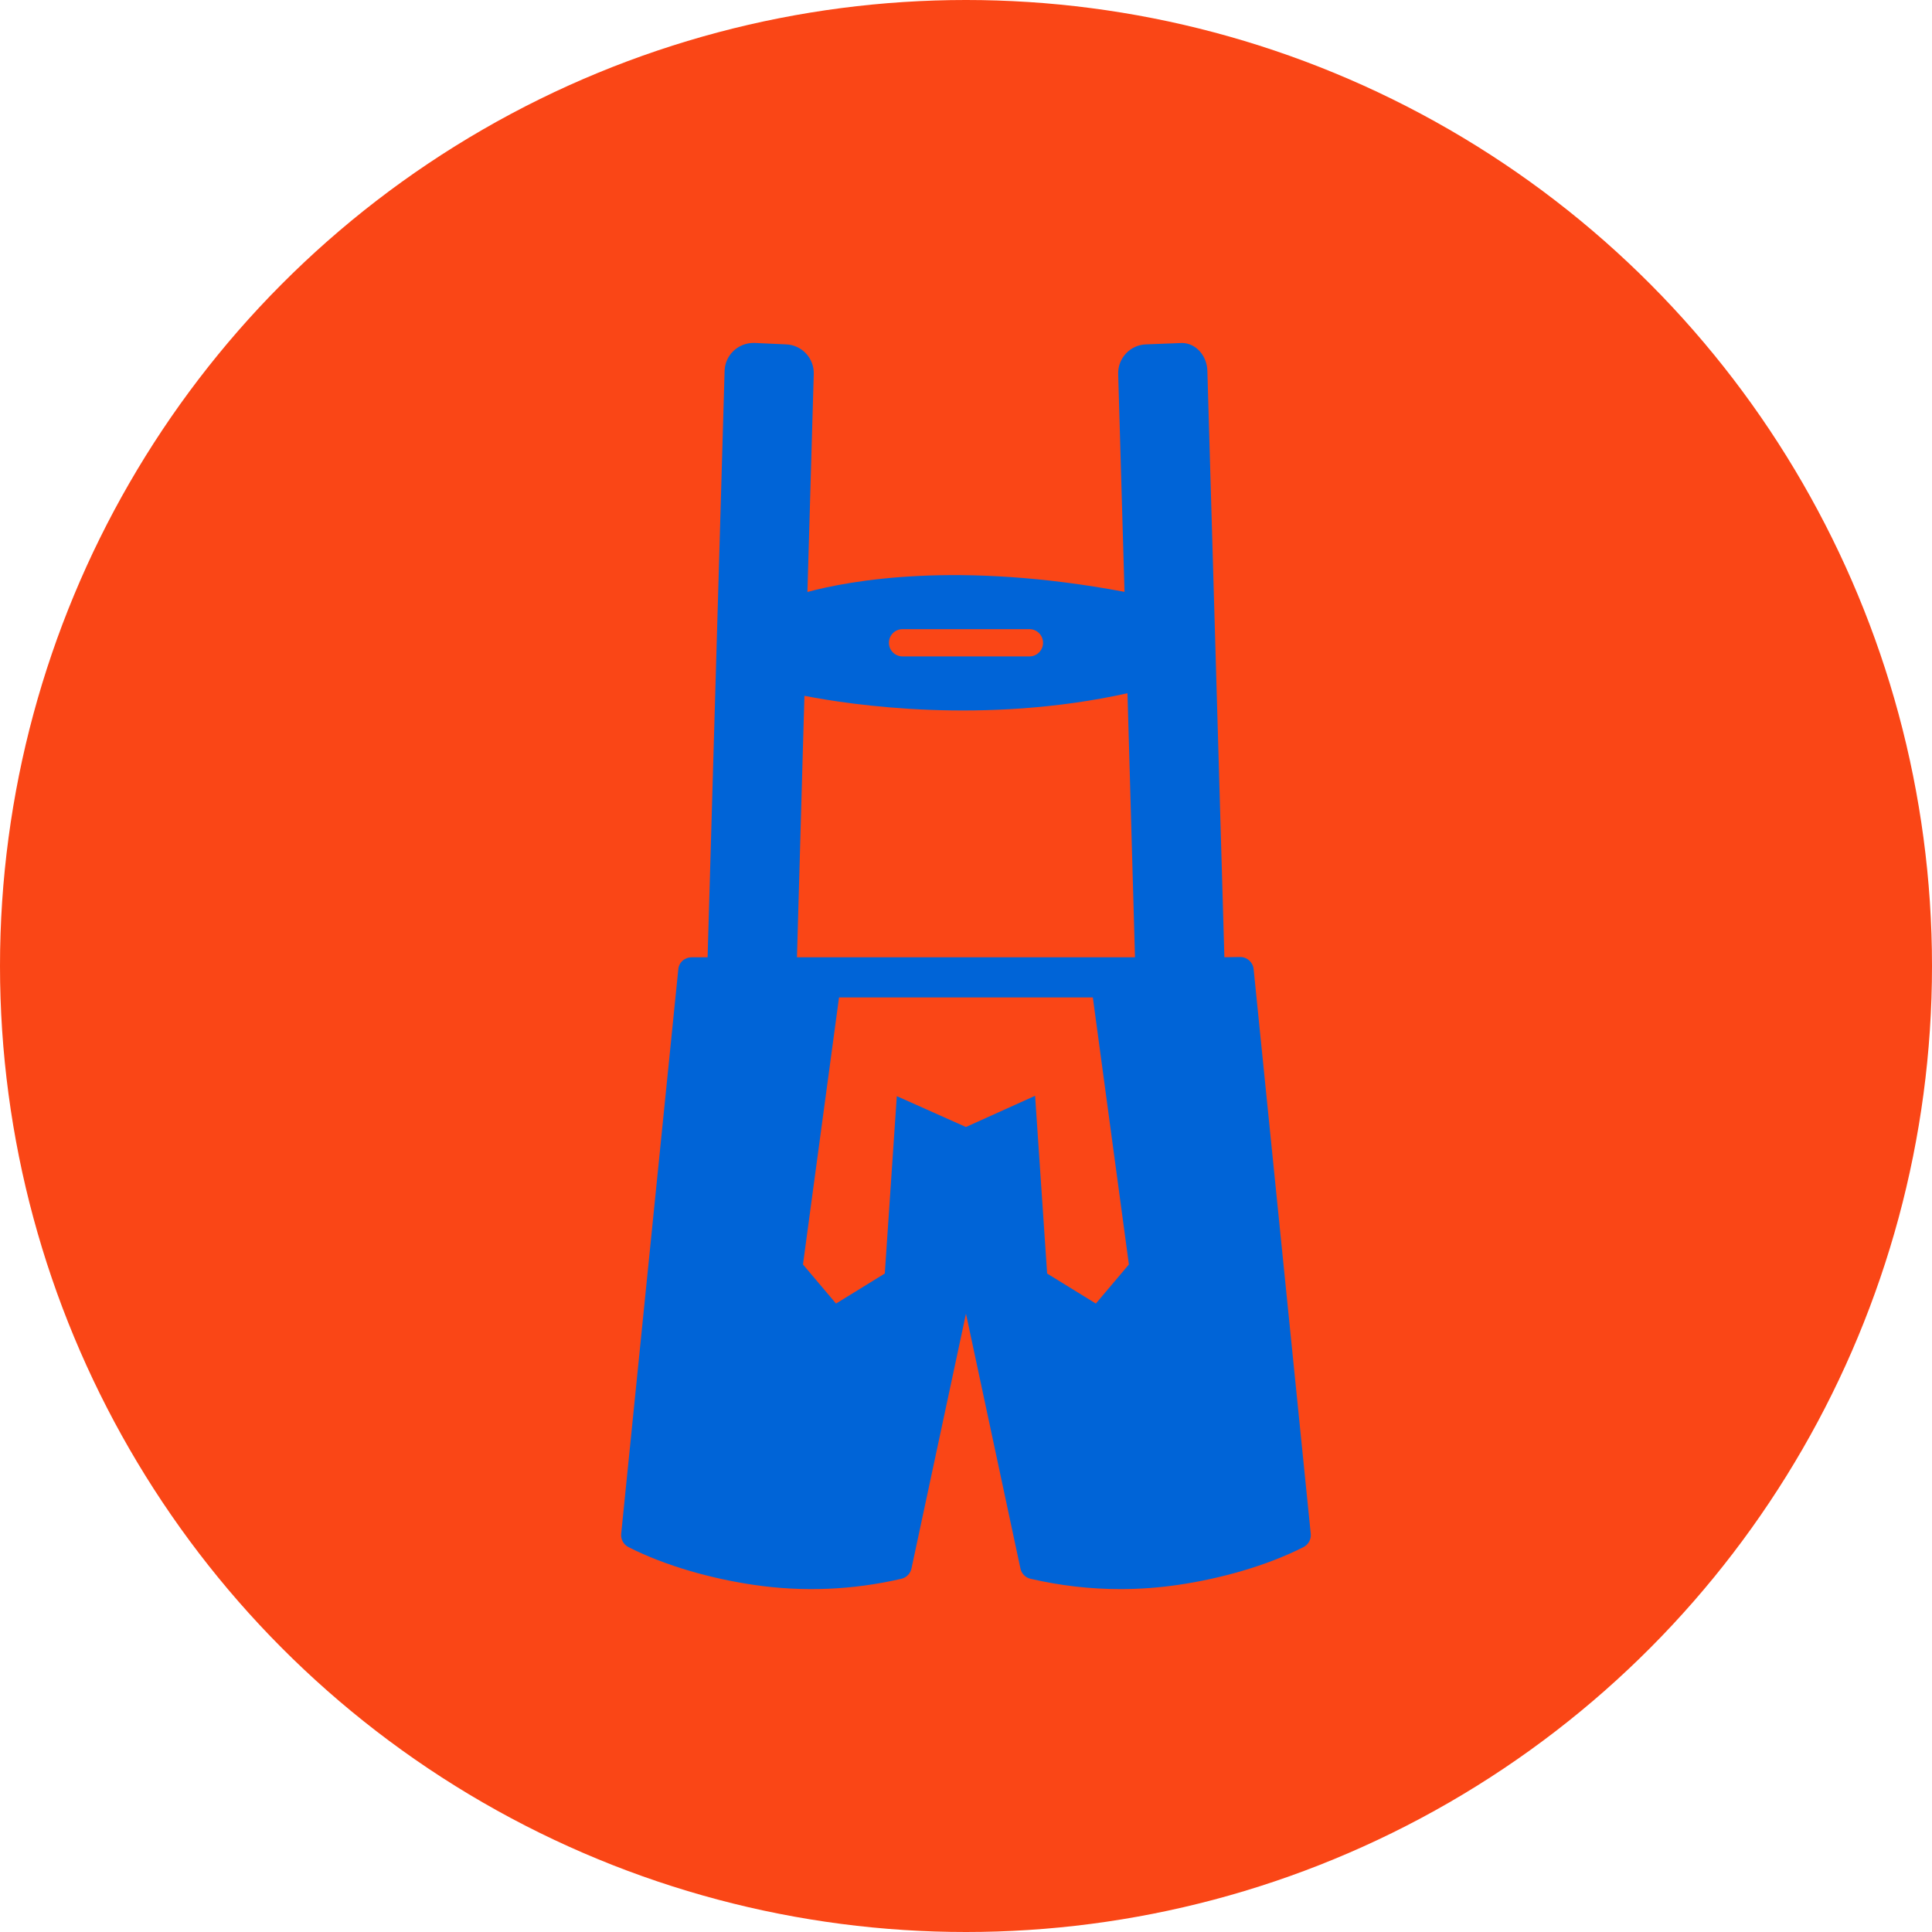 <?xml version="1.0" encoding="UTF-8"?>
<svg xmlns="http://www.w3.org/2000/svg" id="FG" viewBox="0 0 595.28 595.28">
  <defs>
    <style>
      .cls-1 {
        fill: #fa4616;
      }

      .cls-1, .cls-2 {
        stroke-width: 0px;
      }

      .cls-2 {
        fill: #0064d7;
      }
    </style>
  </defs>
  <circle class="cls-1" cx="297.64" cy="297.64" r="297.64"></circle>
  <path class="cls-2" d="M403.87,472.66l-17.6-173.98c-.17-2.15-1.97-3.81-4.12-3.81h-.11l-4.79.07-2.74-94.52-1.21-41.62-1.29-44.55c-.13-4.53-3.38-8.48-7.76-8.57l-11.12.43c-4.88.14-8.73,4.23-8.6,9.11l1.29,44.52.66,22.62c-51.34-9.64-84.7-3.46-97.7.04l.66-22.66,1.29-44.52c.14-4.88-3.71-8.97-8.59-9.11l-9.77-.45c-4.92-.07-8.96,3.72-9.11,8.6l-1.29,44.53-1.21,41.68-2.74,94.49h-4.8c-2.26-.02-4.05,1.55-4.23,3.74l-17.6,173.98c-.13,1.67.76,3.25,2.25,4.01,11.49,5.84,25.75,9.76,38.69,11.65,15.17,2.21,30.44,1.58,45.4-1.89,1.6-.37,2.83-1.66,3.13-3.27l16.77-78.41,16.76,78.41c.3,1.62,1.53,2.9,3.13,3.27,9.14,2.12,18.4,3.18,27.69,3.18,5.9,0,11.82-.43,17.72-1.29,12.94-1.89,27.19-5.81,38.69-11.65,1.49-.76,2.38-2.34,2.25-4.01ZM278.09,193.85h39.09c2.32,0,4.2,1.88,4.2,4.2s-1.88,4.2-4.2,4.2h-39.09c-2.32,0-4.2-1.88-4.2-4.2s1.88-4.2,4.2-4.2ZM337.67,401.66l-15.03-9.26-3.71-54.77-21.31,9.62-21.3-9.51-3.7,54.65-15.03,9.26-10.18-12.05,7.75-57.4h0l3.36-24.88h78.2l3.33,24.66h0l7.78,57.62-10.18,12.05ZM341.21,294.95h-95.65l2.06-72.43.24-8.13c14.18,2.77,55.25,9.01,99.53-.79l.26,8.93,2.06,72.43h-8.5Z"></path>
</svg>
